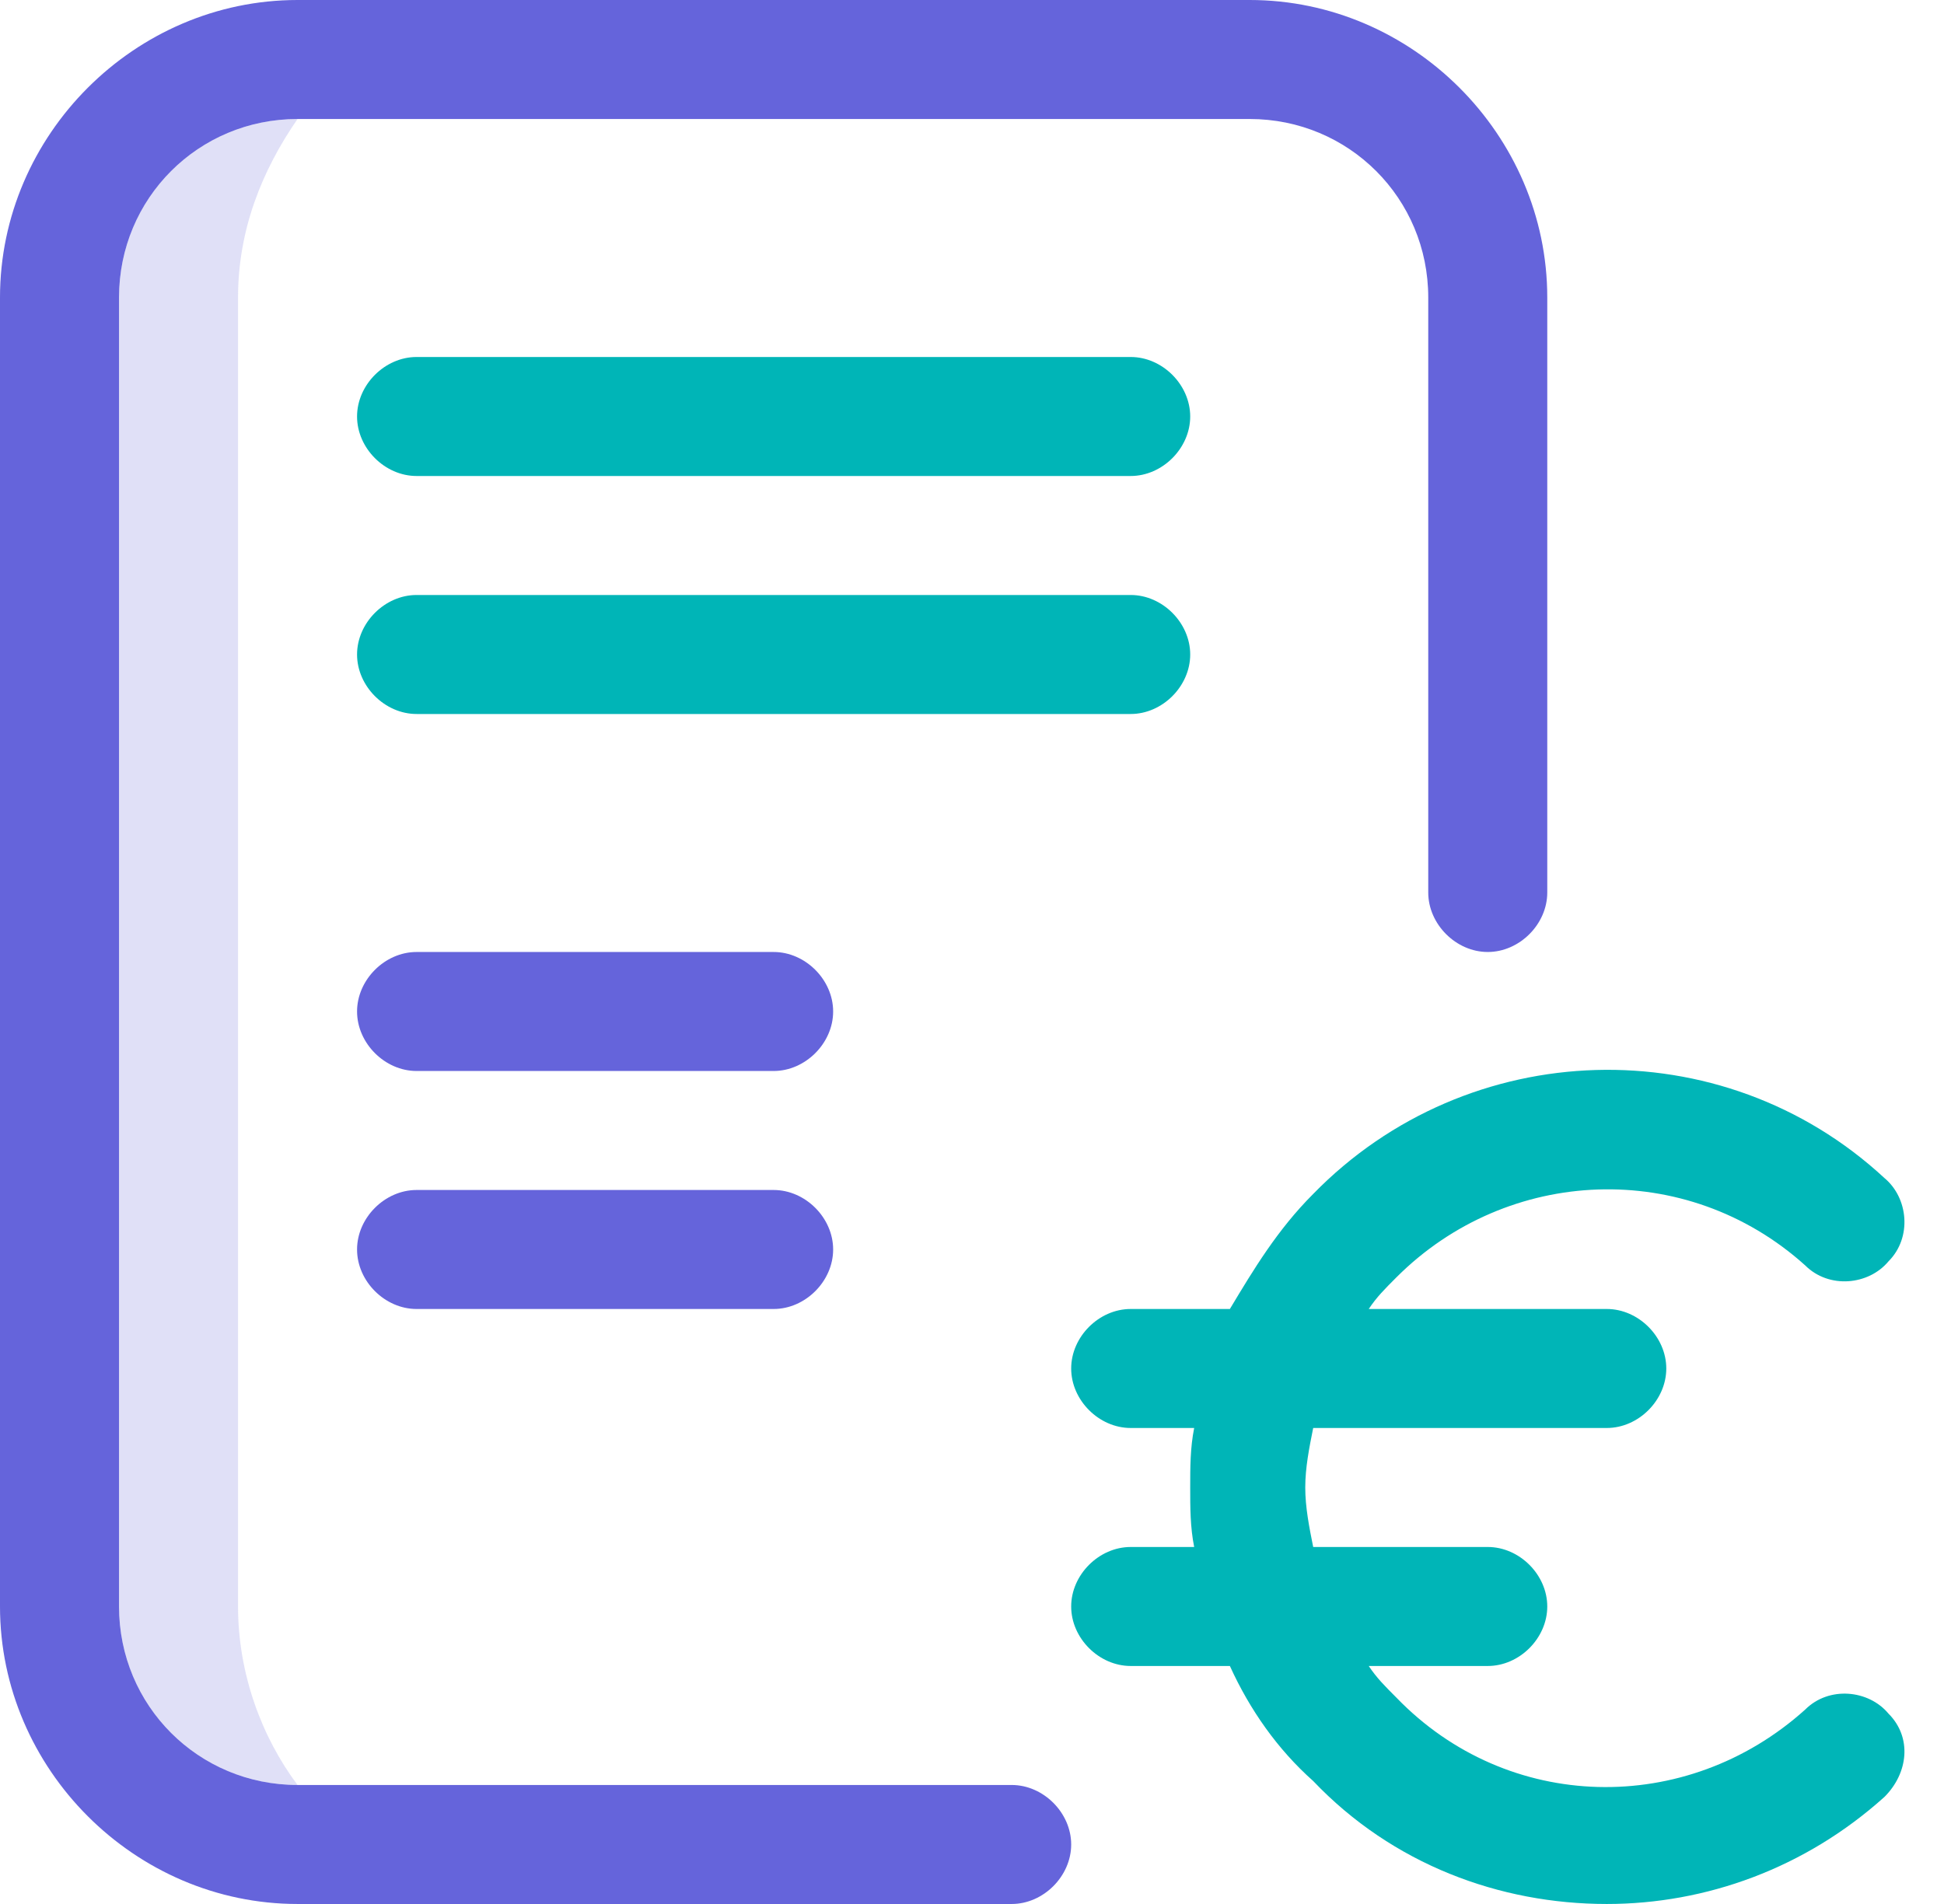 <svg width="49" height="48" viewBox="0 0 49 48" fill="none" xmlns="http://www.w3.org/2000/svg">
<path d="M30 16.5C30 17.3 29.3 18 28.5 18H10.5C9.7 18 9 17.3 9 16.5C9 15.7 9.7 15 10.5 15H28.5C29.3 15 30 15.7 30 16.5Z" fill="#00B5B7"/>
<path d="M21 25.5C21 26.3 20.3 27 19.5 27H10.5C9.7 27 9 26.3 9 25.5C9 24.7 9.7 24 10.5 24H19.5C20.3 24 21 24.7 21 25.5Z" fill="#6564DB"/>
<path d="M21 31.5C21 32.3 20.3 33 19.5 33H10.5C9.7 33 9 32.3 9 31.5C9 30.7 9.7 30 10.5 30H19.5C20.3 30 21 30.7 21 31.5Z" fill="#6564DB"/>
<path d="M30 10.5C30 11.3 29.3 12 28.5 12H10.5C9.7 12 9 11.3 9 10.5C9 9.7 9.7 9 10.5 9H28.5C29.3 9 30 9.7 30 10.5Z" fill="#00B5B7"/>
<path d="M45.5 43.1C42.5 45.8 38 45.7 35.2 42.8C34.9 42.5 34.7 42.3 34.5 42H37.5C38.3 42 39 41.3 39 40.5C39 39.7 38.3 39 37.5 39H33.1C33 38.5 32.9 38 32.9 37.5C32.9 37 33 36.5 33.1 36H40.5C41.3 36 42 35.3 42 34.5C42 33.7 41.3 33 40.5 33H34.5C34.7 32.7 34.9 32.5 35.2 32.2C38 29.4 42.5 29.2 45.5 31.9C46.1 32.5 47.1 32.4 47.6 31.8C48.2 31.2 48.1 30.2 47.5 29.7C43.4 25.9 37 26.1 33.1 30.1C32.2 31 31.6 32 31 33H28.5C27.7 33 27 33.7 27 34.5C27 35.3 27.7 36 28.5 36H30.1C30 36.5 30 37 30 37.5C30 38 30 38.5 30.1 39H28.5C27.7 39 27 39.7 27 40.5C27 41.3 27.7 42 28.5 42H31C31.5 43.1 32.2 44.1 33.1 44.9C35.1 47 37.8 48 40.5 48C43 48 45.5 47.1 47.5 45.3C48.1 44.7 48.2 43.8 47.6 43.2C47.1 42.6 46.1 42.5 45.5 43.1Z" fill="#00B5B7"/>
<path d="M25.5 48H7.5C3.4 48 0 44.6 0 40.5V7.5C0 3.4 3.4 0 7.5 0H31.5C35.6 0 39 3.4 39 7.5V22.5C39 23.3 38.3 24 37.5 24C36.7 24 36 23.3 36 22.5V7.5C36 5 34 3 31.5 3H7.5C5 3 3 5 3 7.5V40.5C3 43 5 45 7.5 45H25.5C26.3 45 27 45.7 27 46.5C27 47.3 26.3 48 25.5 48Z" fill="#6564DB"/>
<path opacity="0.2" d="M6 7.5V40.5C6 42.2 6.6 43.8 7.5 45C5 45 3 43 3 40.5V7.5C3 5 5 3 7.5 3C6.6 4.3 6 5.8 6 7.5Z" fill="#6564DB"/>
</svg>
